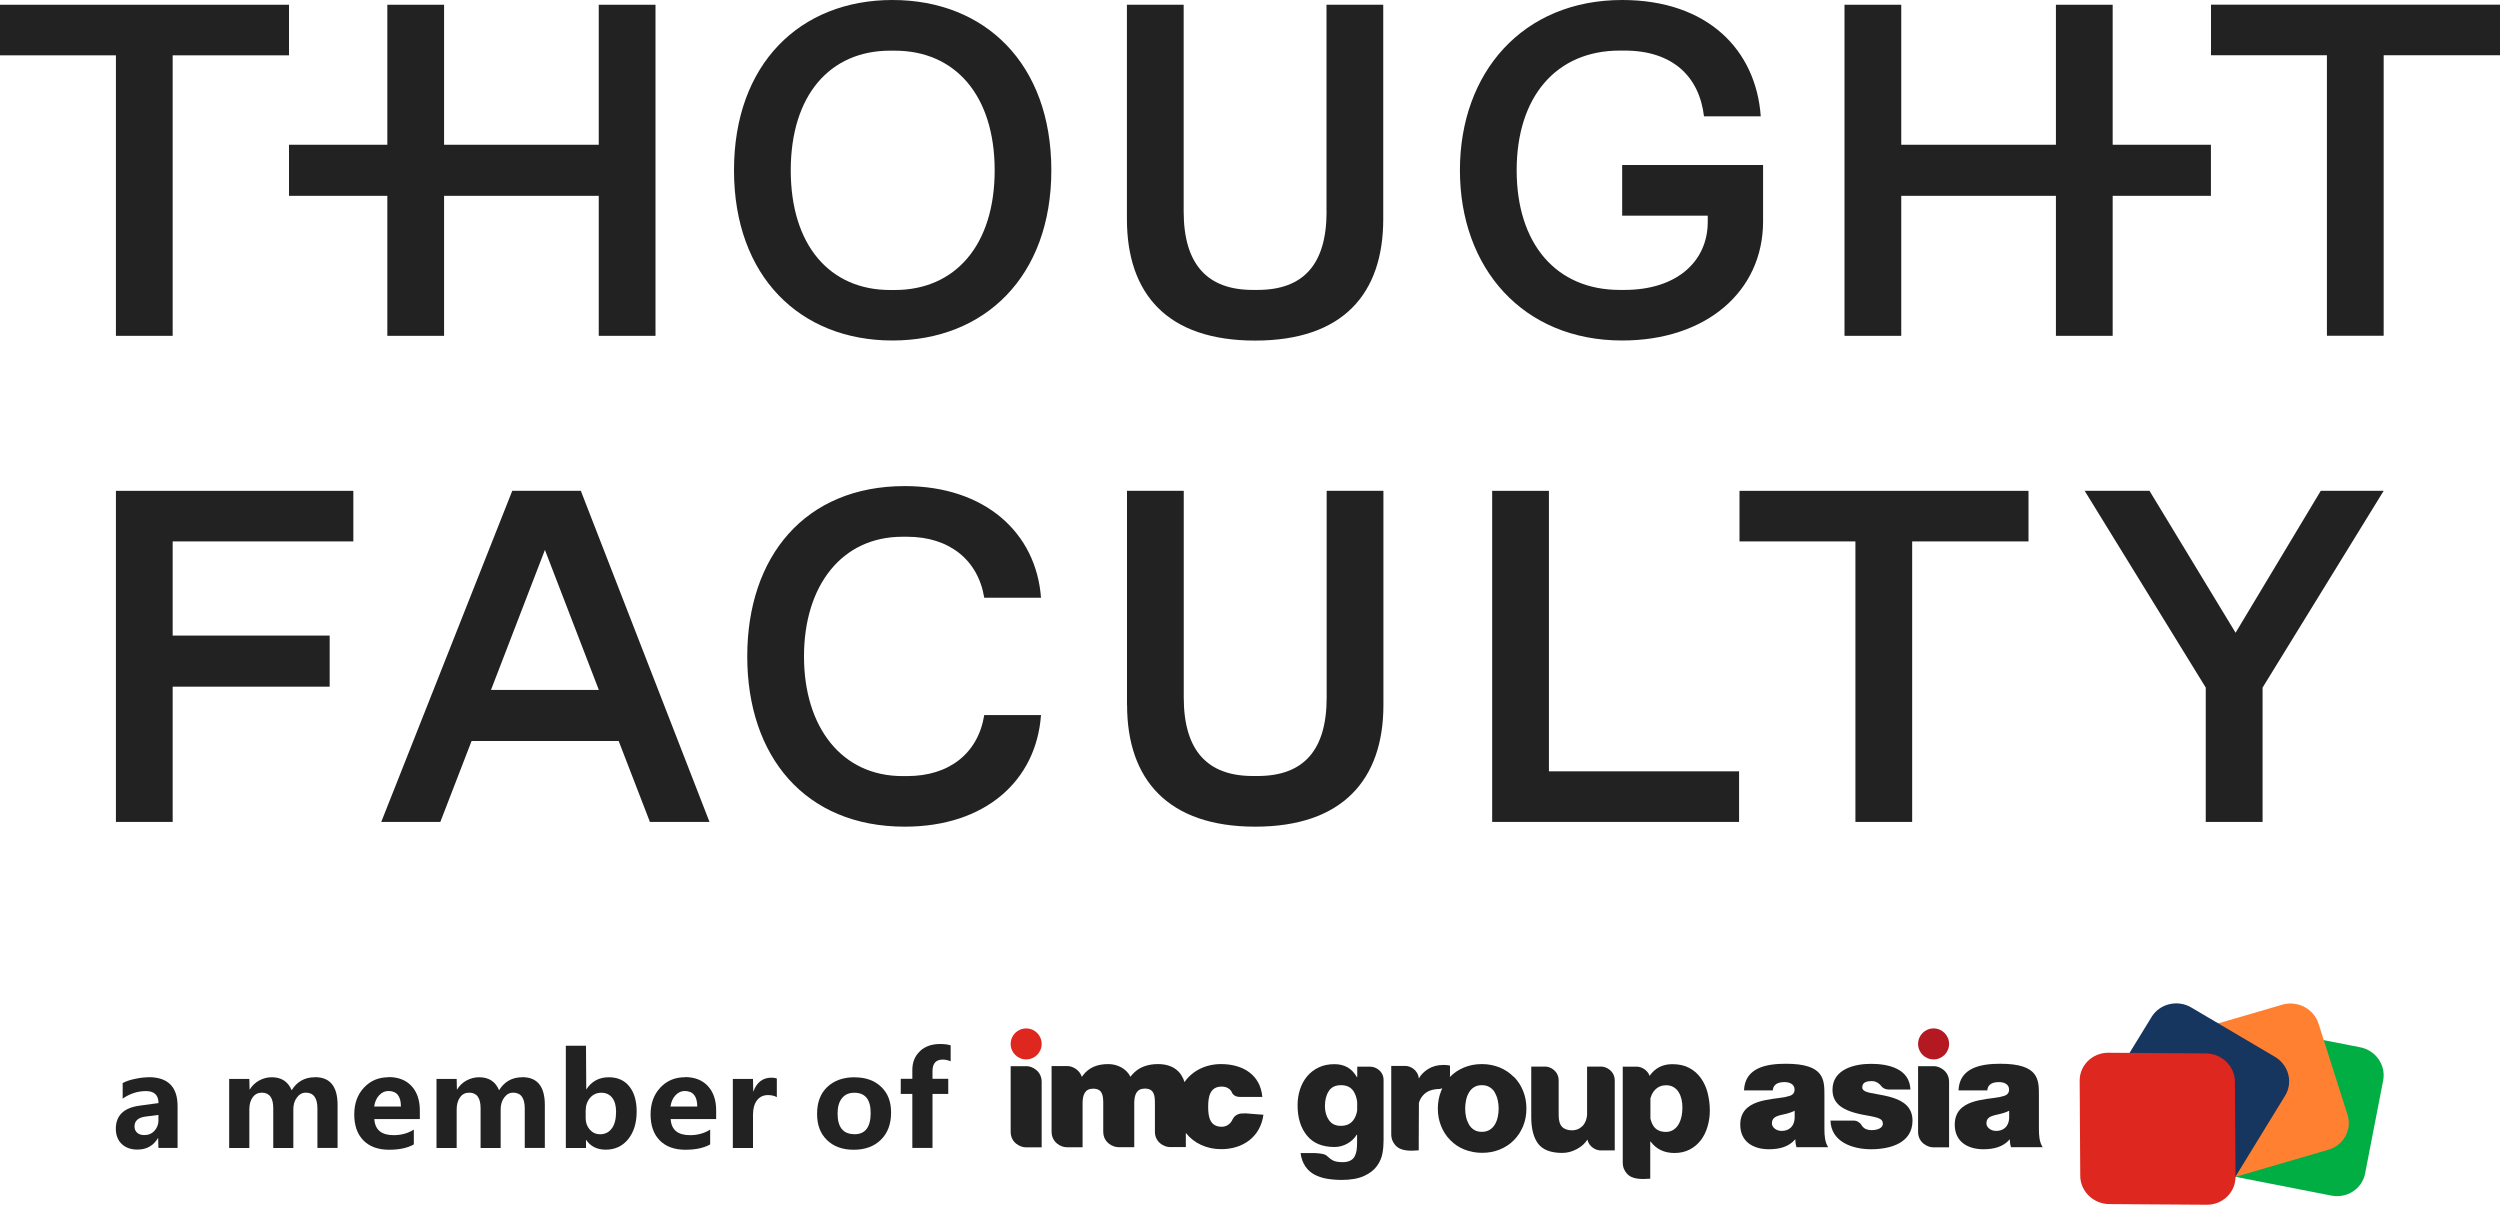 <svg width="300" height="145" viewBox="0 0 300 145" fill="none" xmlns="http://www.w3.org/2000/svg">
<g clip-path="url(#clip0_1544_43)">
<path d="M110.4 126.14C109.79 126.71 109.48 127.46 109.48 128.4V129.46H108.09V131.27H109.48V137.75H111.9V131.27H113.79V129.46H111.9V128.53C111.9 127.61 112.31 127.15 113.14 127.15C113.43 127.15 113.75 127.22 114.08 127.35V125.44C113.75 125.34 113.33 125.28 112.82 125.28C111.82 125.28 111.01 125.56 110.4 126.13V126.14Z" fill="#222222"/>
<path d="M90.39 131.03L90.36 129.47H87.94V137.76H90.36V133.77C90.36 133.04 90.52 132.46 90.84 132.04C91.16 131.62 91.6 131.41 92.15 131.41C92.57 131.41 92.93 131.49 93.22 131.66V129.42C93.07 129.36 92.85 129.32 92.57 129.32C91.52 129.32 90.79 129.89 90.39 131.02V131.03Z" fill="#222222"/>
<path d="M62.68 129.27C61.46 129.27 60.53 129.79 59.89 130.83C59.46 129.79 58.66 129.27 57.5 129.27C56.97 129.27 56.46 129.4 55.98 129.66C55.5 129.92 55.12 130.29 54.83 130.77L54.8 129.47H52.38V137.76H54.8V133.13C54.8 132.53 54.94 132.04 55.21 131.67C55.48 131.3 55.84 131.12 56.3 131.12C57.21 131.12 57.67 131.74 57.67 132.97V137.76H60.08V133.11C60.08 132.56 60.22 132.08 60.51 131.7C60.8 131.31 61.15 131.12 61.58 131.12C62.51 131.12 62.97 131.76 62.97 133.02V137.75H65.38V132.6C65.38 130.37 64.48 129.26 62.67 129.26L62.68 129.27Z" fill="#222222"/>
<path d="M82.18 129.27C81 129.27 80.02 129.68 79.24 130.51C78.46 131.34 78.07 132.41 78.07 133.74C78.07 135.07 78.44 136.11 79.17 136.85C79.9 137.59 80.93 137.97 82.25 137.97C83.47 137.97 84.46 137.76 85.22 137.33V135.55C84.52 136 83.71 136.22 82.8 136.22C81.34 136.22 80.56 135.58 80.48 134.29H85.94V133.26C85.94 132.02 85.61 131.04 84.94 130.32C84.28 129.61 83.36 129.25 82.19 129.25L82.18 129.27ZM80.46 132.78C80.54 132.22 80.74 131.77 81.06 131.43C81.38 131.09 81.75 130.92 82.16 130.92C83.16 130.92 83.67 131.54 83.67 132.78H80.46Z" fill="#222222"/>
<path d="M46.62 129.27C45.44 129.27 44.46 129.68 43.68 130.51C42.9 131.34 42.51 132.41 42.51 133.74C42.51 135.07 42.88 136.11 43.61 136.85C44.34 137.59 45.37 137.97 46.69 137.97C47.91 137.97 48.9 137.76 49.66 137.33V135.55C48.96 136 48.15 136.22 47.24 136.22C45.78 136.22 45 135.58 44.92 134.29H50.38V133.26C50.38 132.02 50.05 131.04 49.38 130.32C48.72 129.61 47.8 129.25 46.63 129.25L46.62 129.27ZM44.9 132.78C44.98 132.22 45.18 131.77 45.5 131.43C45.82 131.09 46.19 130.92 46.6 130.92C47.61 130.92 48.11 131.54 48.11 132.78H44.9Z" fill="#222222"/>
<path d="M17.83 129.27C17.39 129.27 16.85 129.33 16.22 129.46C15.59 129.59 15.09 129.76 14.72 129.97V131.83C15.6 131.23 16.53 130.93 17.52 130.93C18.51 130.93 19.02 131.41 19.02 132.37L16.74 132.68C14.85 132.94 13.9 133.86 13.9 135.45C13.9 136.22 14.14 136.83 14.61 137.28C15.08 137.73 15.71 137.95 16.5 137.95C17.59 137.95 18.42 137.48 18.98 136.54L19.01 137.75H21.31V132.74C21.31 130.42 20.15 129.26 17.83 129.26V129.27ZM19.02 134.39C19.02 134.91 18.86 135.34 18.54 135.69C18.22 136.04 17.81 136.21 17.32 136.21C16.96 136.21 16.67 136.12 16.46 135.93C16.25 135.74 16.14 135.49 16.14 135.18C16.14 134.5 16.58 134.11 17.45 133.99L19.01 133.79V134.38L19.02 134.39Z" fill="#222222"/>
<path d="M73.06 129.27C71.89 129.27 70.98 129.76 70.35 130.74L70.32 125.49H67.9V137.76H70.32V136.76C70.84 137.56 71.65 137.96 72.68 137.96C73.8 137.96 74.71 137.54 75.38 136.7C76.06 135.86 76.4 134.75 76.4 133.38C76.4 132.1 76.1 131.09 75.51 130.36C74.92 129.63 74.1 129.27 73.05 129.27H73.06ZM73.42 135.4C73.09 135.87 72.61 136.11 72.01 136.11C71.51 136.11 71.1 135.92 70.77 135.55C70.45 135.18 70.28 134.72 70.28 134.18V133.3C70.28 132.66 70.46 132.15 70.81 131.74C71.16 131.33 71.61 131.13 72.15 131.13C72.72 131.13 73.16 131.33 73.47 131.74C73.78 132.14 73.93 132.7 73.93 133.42C73.93 134.28 73.76 134.95 73.42 135.41V135.4Z" fill="#222222"/>
<path d="M102.57 129.27C101.19 129.27 100.09 129.66 99.27 130.44C98.45 131.22 98.05 132.29 98.05 133.66C98.05 135.03 98.45 136.04 99.24 136.81C100.03 137.58 101.1 137.97 102.45 137.97C103.8 137.97 104.91 137.57 105.72 136.76C106.53 135.96 106.93 134.87 106.93 133.52C106.93 132.17 106.54 131.19 105.75 130.43C104.97 129.67 103.9 129.28 102.57 129.28V129.27ZM102.53 136.1C101.18 136.1 100.51 135.27 100.51 133.62C100.51 132.83 100.69 132.21 101.04 131.78C101.39 131.34 101.88 131.13 102.52 131.13C103.83 131.13 104.48 131.94 104.48 133.56C104.48 135.26 103.83 136.11 102.54 136.11L102.53 136.1Z" fill="#222222"/>
<path d="M37.79 129.27C36.57 129.27 35.64 129.79 35 130.83C34.57 129.79 33.77 129.27 32.61 129.27C32.08 129.27 31.58 129.4 31.1 129.66C30.62 129.92 30.24 130.29 29.95 130.77L29.92 129.47H27.5V137.76H29.92V133.13C29.92 132.53 30.05 132.04 30.33 131.67C30.6 131.3 30.97 131.12 31.42 131.12C32.33 131.12 32.79 131.74 32.79 132.97V137.76H35.2V133.11C35.2 132.56 35.34 132.08 35.63 131.7C35.92 131.31 36.27 131.12 36.7 131.12C37.63 131.12 38.09 131.76 38.09 133.02V137.75H40.51V132.6C40.51 130.37 39.61 129.26 37.8 129.26L37.79 129.27Z" fill="#222222"/>
<path d="M271.71 123.42L283.21 125.67C285.09 126.03 286.33 127.82 285.98 129.65L283.81 140.83C283.46 142.65 281.64 143.84 279.76 143.47L268.26 141.22C266.39 140.85 265.14 139.07 265.5 137.24L267.67 126.06C268.02 124.24 269.83 123.05 271.71 123.42Z" fill="#00AE44"/>
<path d="M262.71 123.82L273.88 120.56C275.7 120.03 277.65 121.05 278.22 122.83L281.7 133.76C282.27 135.55 281.24 137.43 279.43 137.96L268.26 141.22C266.44 141.75 264.49 140.73 263.92 138.95L260.43 128.02C259.86 126.24 260.89 124.35 262.7 123.82" fill="#FF8031"/>
<path fill-rule="evenodd" clip-rule="evenodd" d="M252.23 131.76L258.2 122.02C259.17 120.44 261.31 119.93 262.94 120.89L273.01 126.83C274.64 127.8 275.19 129.89 274.22 131.47L268.25 141.21C267.28 142.79 265.14 143.3 263.51 142.33L253.43 136.39C251.8 135.42 251.25 133.34 252.23 131.75" fill="#16355F"/>
<path fill-rule="evenodd" clip-rule="evenodd" d="M268.19 129.81C268.19 127.95 266.61 126.42 264.71 126.41L253 126.33C251.09 126.32 249.55 127.83 249.56 129.68L249.63 141.09C249.63 142.95 251.21 144.48 253.11 144.49L264.82 144.57C266.72 144.58 268.27 143.07 268.26 141.22L268.19 129.81Z" fill="#DE271F"/>
<path fill-rule="evenodd" clip-rule="evenodd" d="M181.64 129.22C181.16 128.73 180.6 128.36 179.95 128.09C179.29 127.83 178.59 127.69 177.83 127.69C177.07 127.69 176.36 127.82 175.7 128.09C175.05 128.36 174.48 128.73 174.01 129.22L173.98 129.25C174 129.13 174 129.05 174 129.05V127.87C173.78 127.82 173.52 127.79 173.22 127.79C172.51 127.79 171.89 127.96 171.36 128.29C170.92 128.57 170.51 128.95 170.26 129.42C170.16 128.36 169.19 127.91 168.67 127.91H166.95V136C166.93 136.67 167.15 137.08 167.43 137.41C168.05 138.15 169.22 138.13 170.25 138.04V136.61L170.27 132.35C170.37 131.98 170.56 131.65 170.84 131.36C171.28 130.9 171.97 130.68 172.75 130.68C172.87 130.66 172.97 130.63 173.07 130.6C173.02 130.71 172.97 130.82 172.93 130.93C172.67 131.58 172.54 132.28 172.54 133.03C172.54 133.78 172.67 134.48 172.93 135.12C173.19 135.77 173.55 136.33 174.03 136.81C174.5 137.3 175.06 137.67 175.72 137.94C176.38 138.2 177.08 138.34 177.85 138.34C178.62 138.34 179.32 138.21 179.98 137.94C180.64 137.67 181.2 137.3 181.68 136.81C182.15 136.33 182.52 135.76 182.78 135.12C183.04 134.47 183.17 133.77 183.17 133.03C183.17 132.29 183.04 131.58 182.78 130.93C182.52 130.27 182.15 129.71 181.67 129.22H181.64ZM179.73 134.03C179.66 134.36 179.55 134.66 179.39 134.93C179.23 135.2 179.02 135.42 178.76 135.58C178.5 135.74 178.18 135.82 177.82 135.82C177.46 135.82 177.14 135.74 176.89 135.58C176.63 135.42 176.42 135.2 176.27 134.93C176.12 134.66 176 134.36 175.93 134.04C175.86 133.72 175.82 133.38 175.82 133.03C175.82 132.68 175.86 132.34 175.93 132.01C176 131.68 176.11 131.38 176.27 131.11C176.43 130.84 176.63 130.62 176.89 130.46C177.15 130.3 177.46 130.22 177.82 130.22C178.18 130.22 178.5 130.3 178.76 130.46C179.02 130.62 179.24 130.84 179.39 131.12C179.54 131.4 179.66 131.7 179.73 132.03C179.8 132.36 179.84 132.69 179.84 133.03C179.84 133.37 179.8 133.7 179.73 134.03Z" fill="#222222"/>
<path fill-rule="evenodd" clip-rule="evenodd" d="M164.5 128H162.87V129.25H162.82C162.24 128.21 161.34 127.7 160.13 127.7C159.44 127.7 158.82 127.82 158.27 128.08C157.71 128.34 157.25 128.69 156.86 129.15C156.48 129.61 156.19 130.14 156 130.73C155.81 131.32 155.71 131.96 155.71 132.63C155.71 134.13 156.08 135.34 156.83 136.26C157.57 137.18 158.67 137.64 160.14 137.64C160.67 137.64 161.17 137.51 161.65 137.25C162.13 136.99 162.52 136.63 162.81 136.16H162.85V137.11C162.85 137.47 162.83 137.79 162.79 138.05C162.75 138.31 162.67 138.55 162.56 138.77C162.44 138.99 162.27 139.15 162.04 139.27C161.81 139.39 161.5 139.46 161.13 139.46C160.6 139.46 160.2 139.39 159.93 139.24C159.63 139.08 159.49 138.92 159.16 138.65C158.85 138.39 157.75 138.37 157.75 138.37H156.07C156.16 139.02 156.35 139.55 156.65 139.98C156.95 140.41 157.32 140.74 157.77 140.97C158.22 141.2 158.71 141.36 159.24 141.45C159.78 141.54 160.37 141.59 161.01 141.59C162.11 141.59 163 141.43 163.7 141.11C164.39 140.79 164.9 140.39 165.24 139.91C165.58 139.43 165.8 138.93 165.89 138.42C165.99 137.91 166.03 137.38 166.03 136.84V129.61C166.03 128.49 165.03 128.01 164.52 128.01L164.5 128ZM162.86 133.24C162.8 133.7 162.64 134.1 162.39 134.43C162.05 134.88 161.56 135.1 160.9 135.1C160.24 135.1 159.79 134.87 159.47 134.41C159.15 133.95 158.99 133.39 158.99 132.73C158.99 132.02 159.14 131.42 159.45 130.94C159.75 130.46 160.24 130.22 160.92 130.22C161.6 130.22 162.1 130.46 162.42 130.94C162.65 131.3 162.8 131.73 162.86 132.22V133.24Z" fill="#222222"/>
<path fill-rule="evenodd" clip-rule="evenodd" d="M192.17 127.99H190.45V133.8C190.43 134.04 190.38 134.26 190.31 134.45C190.2 134.75 190.05 134.98 189.86 135.16C189.67 135.33 189.48 135.46 189.27 135.53C189.06 135.6 188.86 135.64 188.67 135.64C188.13 135.64 187.72 135.5 187.45 135.22C187.18 134.94 187.04 134.48 187.04 133.83V130.77V129.66C187.04 128.49 186 127.99 185.46 127.99H183.75V134.04C183.75 135.45 184.03 136.52 184.58 137.25C185.14 137.98 186.1 138.35 187.47 138.35C188.06 138.35 188.65 138.2 189.22 137.89C189.77 137.6 190.19 137.22 190.49 136.75C190.68 137.65 191.54 138.05 192.07 138.05H193.77V129.67C193.77 128.49 192.72 127.99 192.17 127.99Z" fill="#222222"/>
<path fill-rule="evenodd" clip-rule="evenodd" d="M204.92 131.16C204.75 130.49 204.48 129.9 204.11 129.38C203.74 128.86 203.27 128.44 202.69 128.14C202.12 127.84 201.45 127.7 200.68 127.7C199.52 127.7 198.61 128.16 197.95 129.1C197.68 128.33 196.89 128 196.45 128H194.73V139.4C194.71 140.07 194.93 140.48 195.21 140.81C195.83 141.55 197 141.52 198.03 141.44V136.98H198.07C198.75 137.9 199.71 138.36 200.94 138.36C201.62 138.36 202.24 138.22 202.77 137.94C203.31 137.66 203.75 137.28 204.11 136.81C204.47 136.33 204.73 135.79 204.91 135.17C205.09 134.55 205.18 133.92 205.18 133.26C205.18 132.54 205.09 131.84 204.92 131.18V131.16ZM201.78 133.97C201.71 134.31 201.6 134.62 201.44 134.9C201.28 135.18 201.08 135.4 200.82 135.57C200.56 135.74 200.26 135.83 199.91 135.83C199.2 135.83 198.69 135.57 198.38 135.07C198.24 134.84 198.13 134.56 198.05 134.24V131.81C198.06 131.75 198.08 131.71 198.1 131.65C198.22 131.29 198.38 131.01 198.58 130.81C198.77 130.6 198.99 130.45 199.22 130.36C199.45 130.27 199.69 130.23 199.94 130.23C200.29 130.23 200.59 130.31 200.84 130.46C201.09 130.62 201.3 130.82 201.45 131.08C201.61 131.34 201.72 131.63 201.79 131.94C201.86 132.26 201.89 132.58 201.89 132.92C201.89 133.28 201.85 133.63 201.79 133.98L201.78 133.97Z" fill="#222222"/>
<path fill-rule="evenodd" clip-rule="evenodd" d="M149.32 133.62C148.43 133.53 148.05 134.05 147.92 134.3C147.9 134.34 147.89 134.38 147.87 134.41C147.63 134.88 147.18 135.21 146.61 135.21C145.18 135.21 144.98 134.01 144.98 132.81C144.98 131.61 145.19 130.39 146.61 130.39C147 130.39 147.3 130.5 147.55 130.71C147.67 130.81 147.76 130.93 147.82 131.07C147.82 131.09 147.84 131.11 147.84 131.13C147.91 131.27 148.15 131.63 148.8 131.63H151.48C151.24 128.93 149.1 127.69 146.52 127.69C144.69 127.69 143.08 128.49 142.14 129.85C141.79 128.68 140.85 127.69 138.96 127.69C136.54 127.69 135.79 129.12 135.64 129.21C135.19 128.23 134.06 127.69 133.01 127.69C131.71 127.69 130.66 128.07 129.91 129.1L129.82 129.22C129.53 128.32 128.63 127.93 128.12 127.93H126.19V135.81C126.2 137.1 127.32 137.67 128 137.67H129.91V134.56V132.39C129.91 131.36 130.21 130.64 131.17 130.64C132.3 130.64 132.39 131.47 132.39 132.39V135.8C132.39 137.1 133.53 137.66 134.2 137.66H136.11V132.38C136.11 131.35 136.41 130.63 137.37 130.63C138.5 130.63 138.59 131.46 138.59 132.38V135.79C138.58 137.09 139.72 137.65 140.39 137.65H142.3V135.95C143.26 137.18 144.8 137.9 146.54 137.9C149.17 137.9 151.25 136.42 151.61 133.77L149.44 133.6C149.44 133.6 149.37 133.6 149.33 133.6L149.32 133.62Z" fill="#222222"/>
<path fill-rule="evenodd" clip-rule="evenodd" d="M123.21 127.94H121.28V135.82C121.28 137.12 122.42 137.68 123.09 137.68H125V129.82C125 128.5 123.82 127.94 123.21 127.94Z" fill="#222222"/>
<path fill-rule="evenodd" clip-rule="evenodd" d="M123.14 123.41C122.11 123.41 121.28 124.24 121.28 125.27C121.28 126.3 122.11 127.13 123.14 127.13C124.17 127.13 125 126.3 125 125.27C125 124.24 124.17 123.41 123.14 123.41Z" fill="#DE271F"/>
<path fill-rule="evenodd" clip-rule="evenodd" d="M214.34 131.63C212.44 131.99 208.83 131.88 208.83 134.96C208.83 137.01 210.39 137.91 212.27 137.91C213.47 137.91 214.62 137.65 215.41 136.74H215.45C215.43 137 215.49 137.4 215.58 137.66H219.38C218.97 137.04 218.93 136.21 218.93 135.48V131.47C218.93 129.59 218.97 127.65 214.3 127.65C211.99 127.65 209.39 128.1 209.28 130.85H212.74C212.76 130.44 212.98 129.85 214.13 129.85C214.73 129.85 215.35 130.09 215.35 130.75C215.35 131.37 214.84 131.52 214.33 131.61L214.34 131.63ZM215.36 134.19C215.3 135.21 214.65 135.71 213.8 135.71C213.12 135.71 212.63 135.26 212.63 134.81C212.63 134.15 213.06 133.94 213.89 133.76C214.4 133.65 214.91 133.52 215.36 133.29V134.19Z" fill="#222222"/>
<path fill-rule="evenodd" clip-rule="evenodd" d="M224.66 135.62C224.21 135.62 223.85 135.51 223.66 135.34C223.54 135.23 223.44 135.12 223.37 135C223.17 134.67 222.81 134.47 222.43 134.47H219.66C219.72 136.99 222.24 137.91 224.53 137.91C226.82 137.91 229.5 137.18 229.5 134.47C229.5 132.87 228.41 132.14 227.17 131.74C225.93 131.33 224.52 131.25 223.9 130.99C223.69 130.9 223.47 130.77 223.47 130.48C223.47 129.84 224.07 129.73 224.6 129.73C224.9 129.73 225.2 129.82 225.43 130.01C225.54 130.09 225.64 130.18 225.71 130.28C225.91 130.57 226.25 130.74 226.61 130.74H229.25C229.16 128.24 226.62 127.66 224.51 127.66C222.55 127.66 219.9 128.3 219.9 130.76C219.9 132.43 221.05 133.34 223.89 133.83C225.62 134.13 225.94 134.3 225.94 134.86C225.94 135.42 225.17 135.61 224.68 135.61L224.66 135.62Z" fill="#222222"/>
<path fill-rule="evenodd" clip-rule="evenodd" d="M240.08 131.63C238.18 131.99 234.57 131.88 234.57 134.96C234.57 137.01 236.13 137.91 238.01 137.91C239.21 137.91 240.36 137.65 241.15 136.74H241.19C241.17 137 241.23 137.4 241.32 137.66H245.12C244.71 137.04 244.67 136.21 244.67 135.48V131.47C244.67 129.59 244.71 127.65 240.04 127.65C237.73 127.65 235.13 128.1 235.02 130.85H238.48C238.5 130.44 238.72 129.85 239.87 129.85C240.47 129.85 241.09 130.09 241.09 130.75C241.09 131.37 240.58 131.52 240.07 131.61L240.08 131.63ZM241.1 134.19C241.04 135.21 240.39 135.71 239.54 135.71C238.86 135.71 238.37 135.26 238.37 134.81C238.37 134.15 238.8 133.94 239.63 133.76C240.14 133.65 240.65 133.52 241.1 133.29V134.19Z" fill="#222222"/>
<path fill-rule="evenodd" clip-rule="evenodd" d="M232.1 127.94H230.17V135.82C230.17 137.12 231.31 137.68 231.98 137.68H233.89V129.82C233.89 128.5 232.71 127.94 232.1 127.94Z" fill="#222222"/>
<path fill-rule="evenodd" clip-rule="evenodd" d="M232.03 123.41C231 123.41 230.17 124.24 230.17 125.27C230.17 126.3 231 127.13 232.03 127.13C233.06 127.13 233.89 126.3 233.89 125.27C233.89 124.24 233.06 123.41 232.03 123.41Z" fill="#B41921"/>
<path d="M13.91 98.63V58.9H42.4V64.97H20.72V76.27H39.56V82.4H20.72V98.63H13.91Z" fill="#222222"/>
<path d="M77.99 98.63L74.24 88.92H56.59L52.84 98.63H45.75L61.47 58.9H69.7L85.14 98.63H77.99ZM58.92 82.79H71.86L65.39 65.99L58.92 82.79Z" fill="#222222"/>
<path d="M89.67 78.76C89.67 66.79 96.59 58.33 108.57 58.33C118.22 58.33 124.35 63.95 124.92 71.73H118.11C117.37 67.19 113.91 64.41 108.86 64.41H108.29C101.02 64.41 96.48 70.26 96.48 78.77C96.48 87.28 101.02 93.13 108.29 93.13H108.86C113.91 93.13 117.37 90.4 118.11 85.81H124.92C124.35 93.7 118.22 99.2 108.57 99.2C96.59 99.2 89.67 90.74 89.67 78.77V78.76Z" fill="#222222"/>
<path d="M135.24 84.61V58.9H142.05V83.7C142.05 90.06 144.89 93.12 150.34 93.12H150.91C156.42 93.12 159.2 90.05 159.2 83.7V58.9H166.01V84.61C166.01 93.58 161.07 99.2 150.63 99.2C140.19 99.2 135.25 93.58 135.25 84.61H135.24Z" fill="#222222"/>
<path d="M179.06 98.63V58.9H185.87V92.56H208.69V98.63H179.06Z" fill="#222222"/>
<path d="M222.65 98.63V64.97H208.74V58.9H243.42V64.97H229.46V98.63H222.65Z" fill="#222222"/>
<path d="M264.69 98.63V82.51L250.16 58.9H257.94L268.27 75.93L278.49 58.9H286.04L271.51 82.51V98.63H264.7H264.69Z" fill="#222222"/>
<path d="M34.68 0.57H0V6.64H13.91V40.3H20.72V6.64H34.68V0.57Z" fill="#222222"/>
<path d="M71.85 17.37H53.29V0.57H46.48V17.37H34.68V23.5H46.48V40.3H53.29V23.5H71.85V40.3H78.66V0.57H71.85V17.37Z" fill="#222222"/>
<path d="M107.09 0C96.02 0 88.08 7.66 88.08 20.43C88.08 33.2 96.03 40.86 107.09 40.86C118.15 40.86 126.16 33.2 126.16 20.43C126.16 7.66 118.22 0 107.09 0ZM107.38 34.8H106.81C99.6 34.8 94.89 29.46 94.89 20.44C94.89 11.42 99.6 6.08 106.81 6.08H107.38C114.59 6.08 119.36 11.42 119.36 20.44C119.36 29.46 114.59 34.8 107.38 34.8Z" fill="#222222"/>
<path d="M159.19 25.37C159.19 31.73 156.41 34.79 150.9 34.79H150.33C144.88 34.79 142.04 31.72 142.04 25.37V0.57H135.23V26.28C135.23 35.25 140.05 40.87 150.61 40.87C161.17 40.87 165.99 35.25 165.99 26.28V0.57H159.18V25.37H159.19Z" fill="#222222"/>
<path d="M194.66 25.88H204.93V26.62C204.93 31.39 201.19 34.79 194.94 34.79H194.37C186.76 34.79 182 29.28 182 20.43C182 11.58 186.77 6.07 194.37 6.07H194.94C200.73 6.07 203.91 9.19 204.48 13.96H211.29C210.72 5.96 204.88 0 194.66 0C182.74 0 175.19 8.69 175.19 20.43C175.19 32.17 182.74 40.86 194.66 40.86C204.76 40.86 211.57 34.96 211.57 26.56V19.8H194.66V25.87V25.88Z" fill="#222222"/>
<path d="M253.52 0.57H246.71V17.37H228.15V0.57H221.34V40.3H228.15V23.5H246.71V40.3H253.52V23.5H265.31V17.37H253.52V0.57Z" fill="#222222"/>
<path d="M265.32 0.56V6.63H279.23V40.29H286.04V6.63H300V0.56H265.32Z" fill="#222222"/>
</g>
<defs>
<clipPath id="clip0_1544_43">
<rect width="300" height="144.57" fill="white"/>
</clipPath>
</defs>
</svg>
